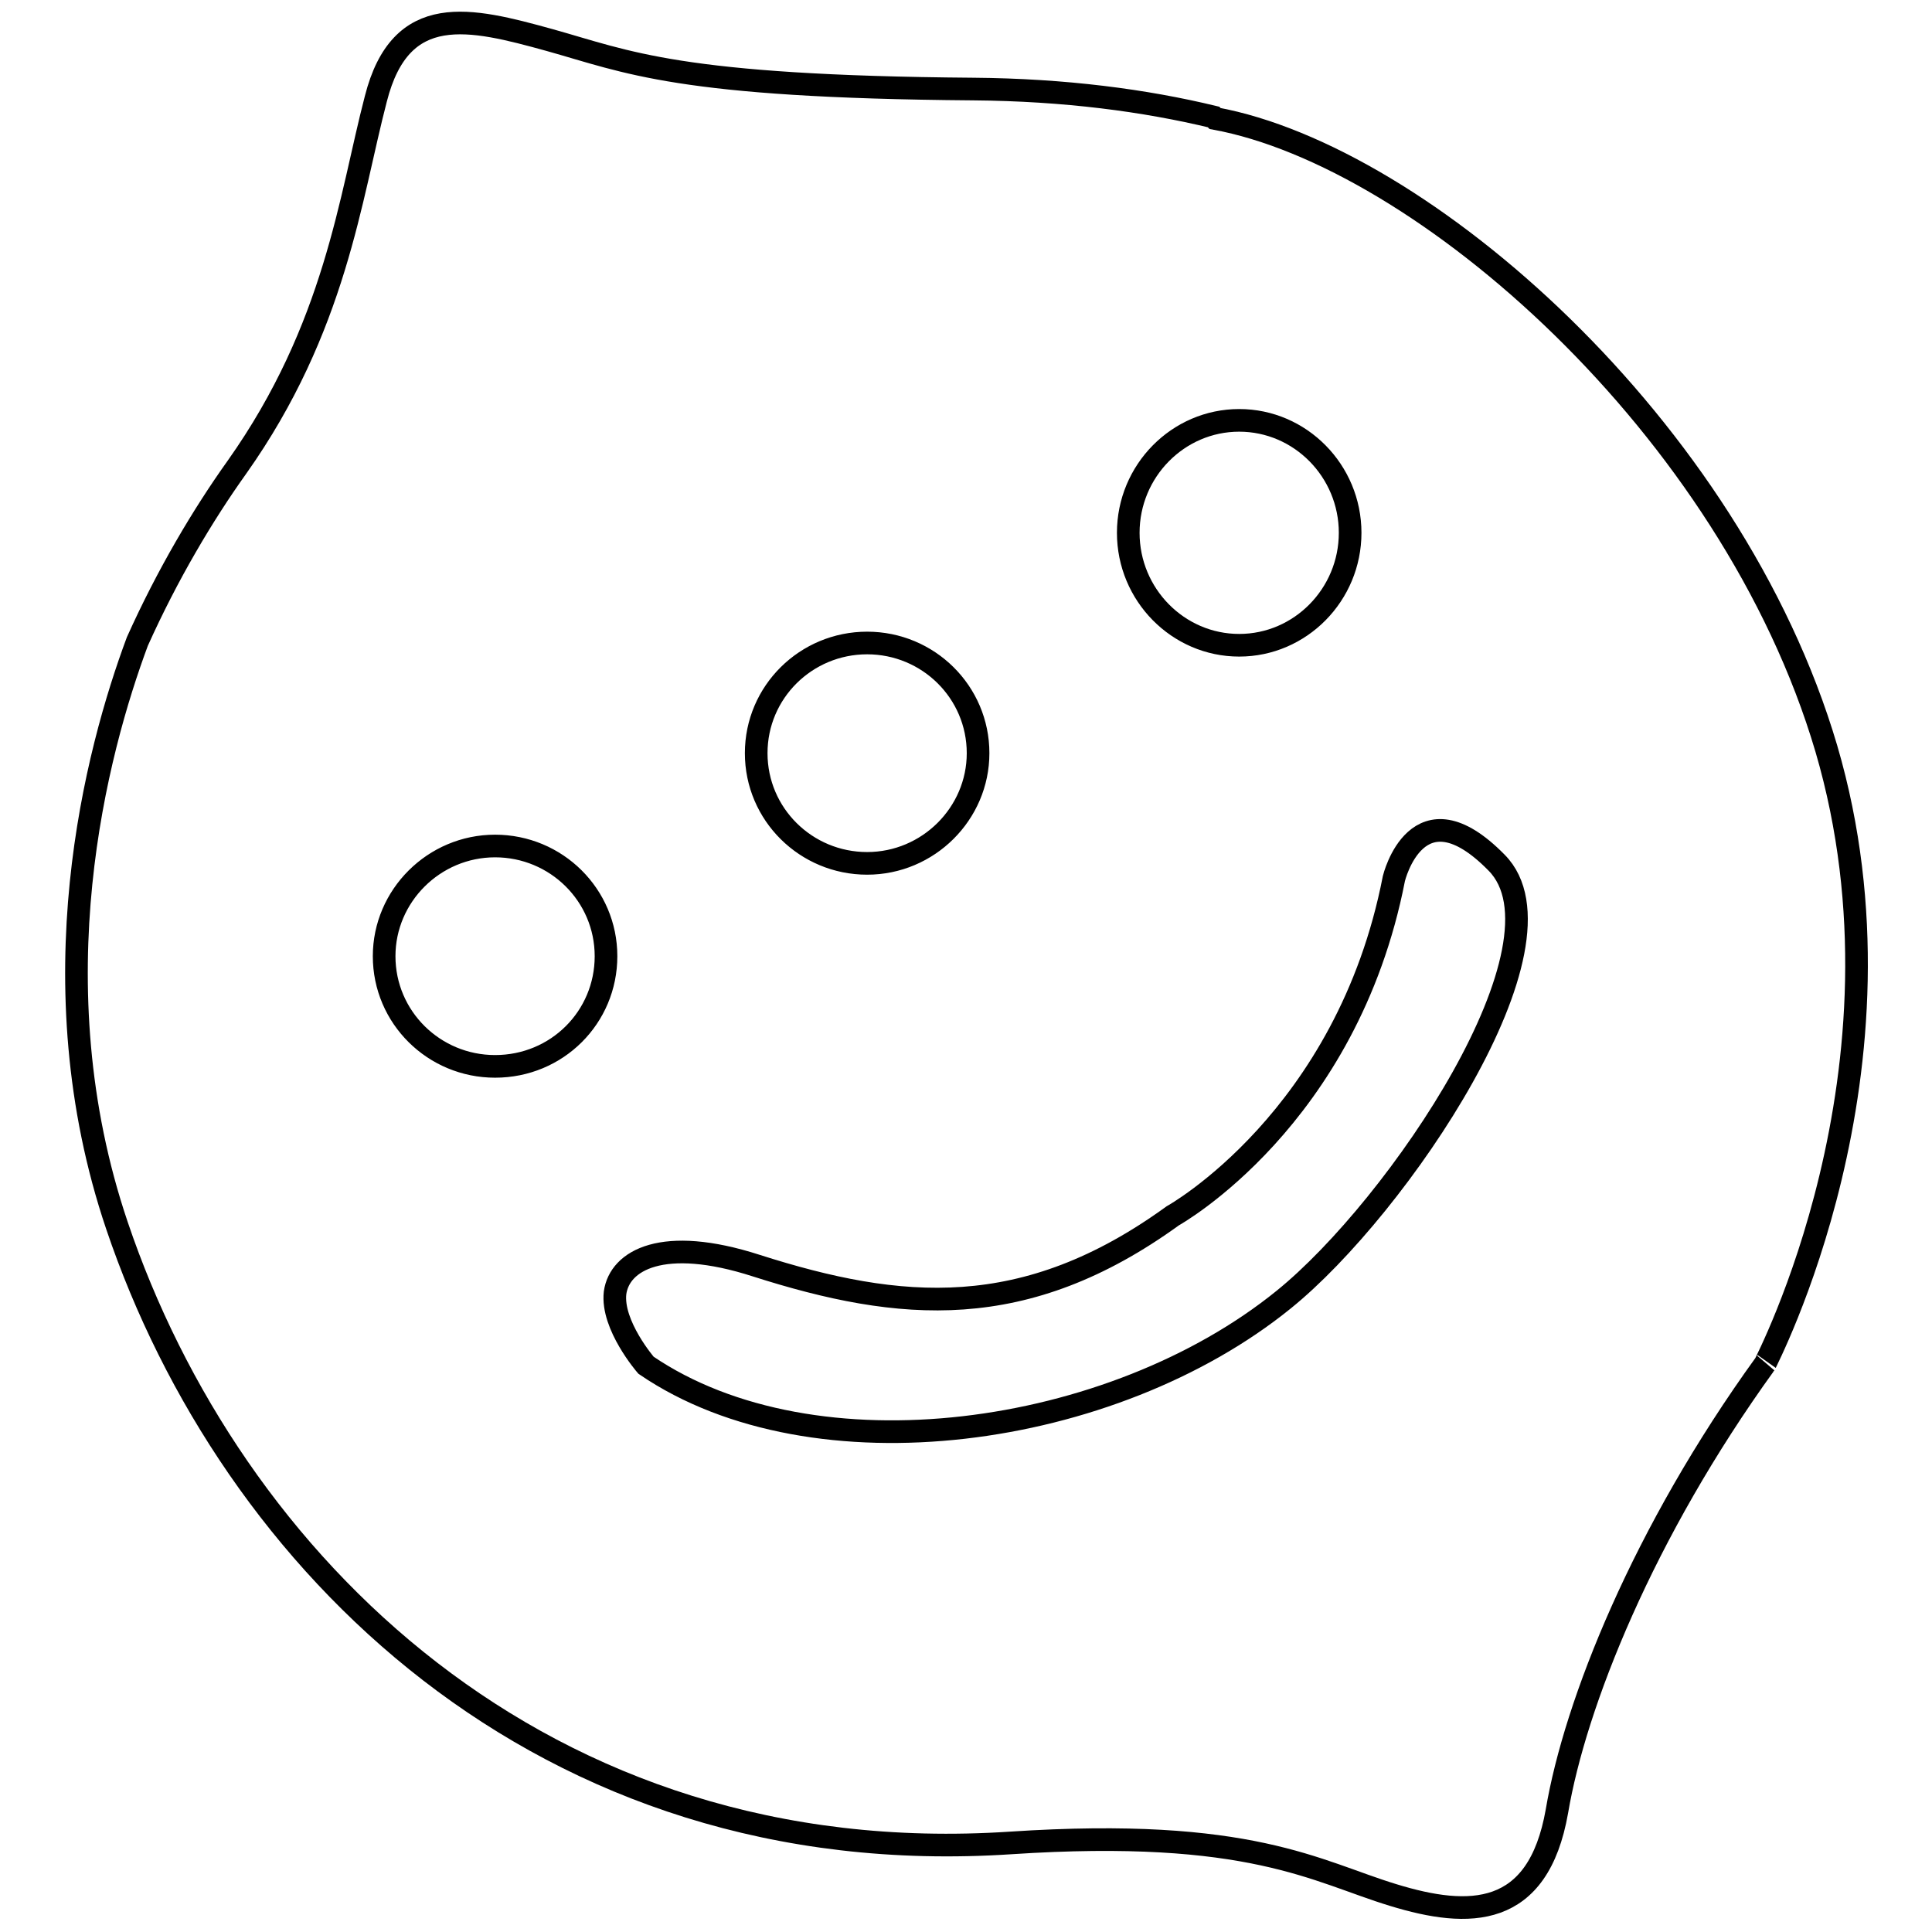 <?xml version="1.0" encoding="utf-8"?>
<!-- Svg Vector Icons : http://www.onlinewebfonts.com/icon -->
<!DOCTYPE svg PUBLIC "-//W3C//DTD SVG 1.1//EN" "http://www.w3.org/Graphics/SVG/1.1/DTD/svg11.dtd">
<svg version="1.1" xmlns="http://www.w3.org/2000/svg" xmlns:xlink="http://www.w3.org/1999/xlink" x="0px" y="0px" viewBox="0 0 256 256" enable-background="new 0 0 256 256" xml:space="preserve">
<g><g><path stroke-width="3" fill-opacity="0" stroke="#000000"  d="M242,99.2c-12.6-42.7-53.7-78.5-81-83.5l-0.2-0.2c-9.1-2.2-19.7-3.6-31.8-3.7c-39.2-0.3-45.8-3.6-56.2-6.5c-10.5-2.9-19.7-5.2-23,7.8c-3.4,13-5.3,30.3-18.4,48.8c-4.5,6.3-9.2,14.2-13.2,23.1c-5.4,14.5-13.6,45.2-2.7,77.4c15,44.4,56.2,85.9,118.4,81.8c31.8-2.1,40.5,3.8,50.7,6.9c10.1,3.1,19.2,3.1,21.7-11.1c2.4-14.2,11.4-36.9,27.6-59.3C233.7,180.9,254.5,141.8,242,99.2z M164.2,55.7c8.1,0,14.7,6.7,14.7,14.9c0,8.2-6.6,14.9-14.7,14.9c-8.1,0-14.7-6.7-14.7-14.9C149.5,62.4,156.1,55.7,164.2,55.7z M114.9,85.2c8.1,0,14.7,6.5,14.7,14.6c0,8-6.6,14.6-14.7,14.6c-8.1,0-14.7-6.5-14.7-14.6C100.2,91.7,106.8,85.2,114.9,85.2z M65.6,141.3c-8.1,0-14.7-6.5-14.7-14.6c0-8,6.6-14.6,14.7-14.6c8.1,0,14.7,6.5,14.7,14.6C80.3,134.8,73.8,141.3,65.6,141.3z M170.1,172.2c-22.7,18.4-62.2,23.9-84.5,8.7c0,0-4.6-5.3-4.1-9.6c0.6-4.3,6.3-7.6,18.7-3.6c19.1,6.1,35.6,7.6,55.2-6.6c0,0,23.1-12.8,29.3-44.7c0,0,3.1-12.8,13.6-2.1C208.9,125,185.2,160,170.1,172.2z"/></g></g>
</svg>